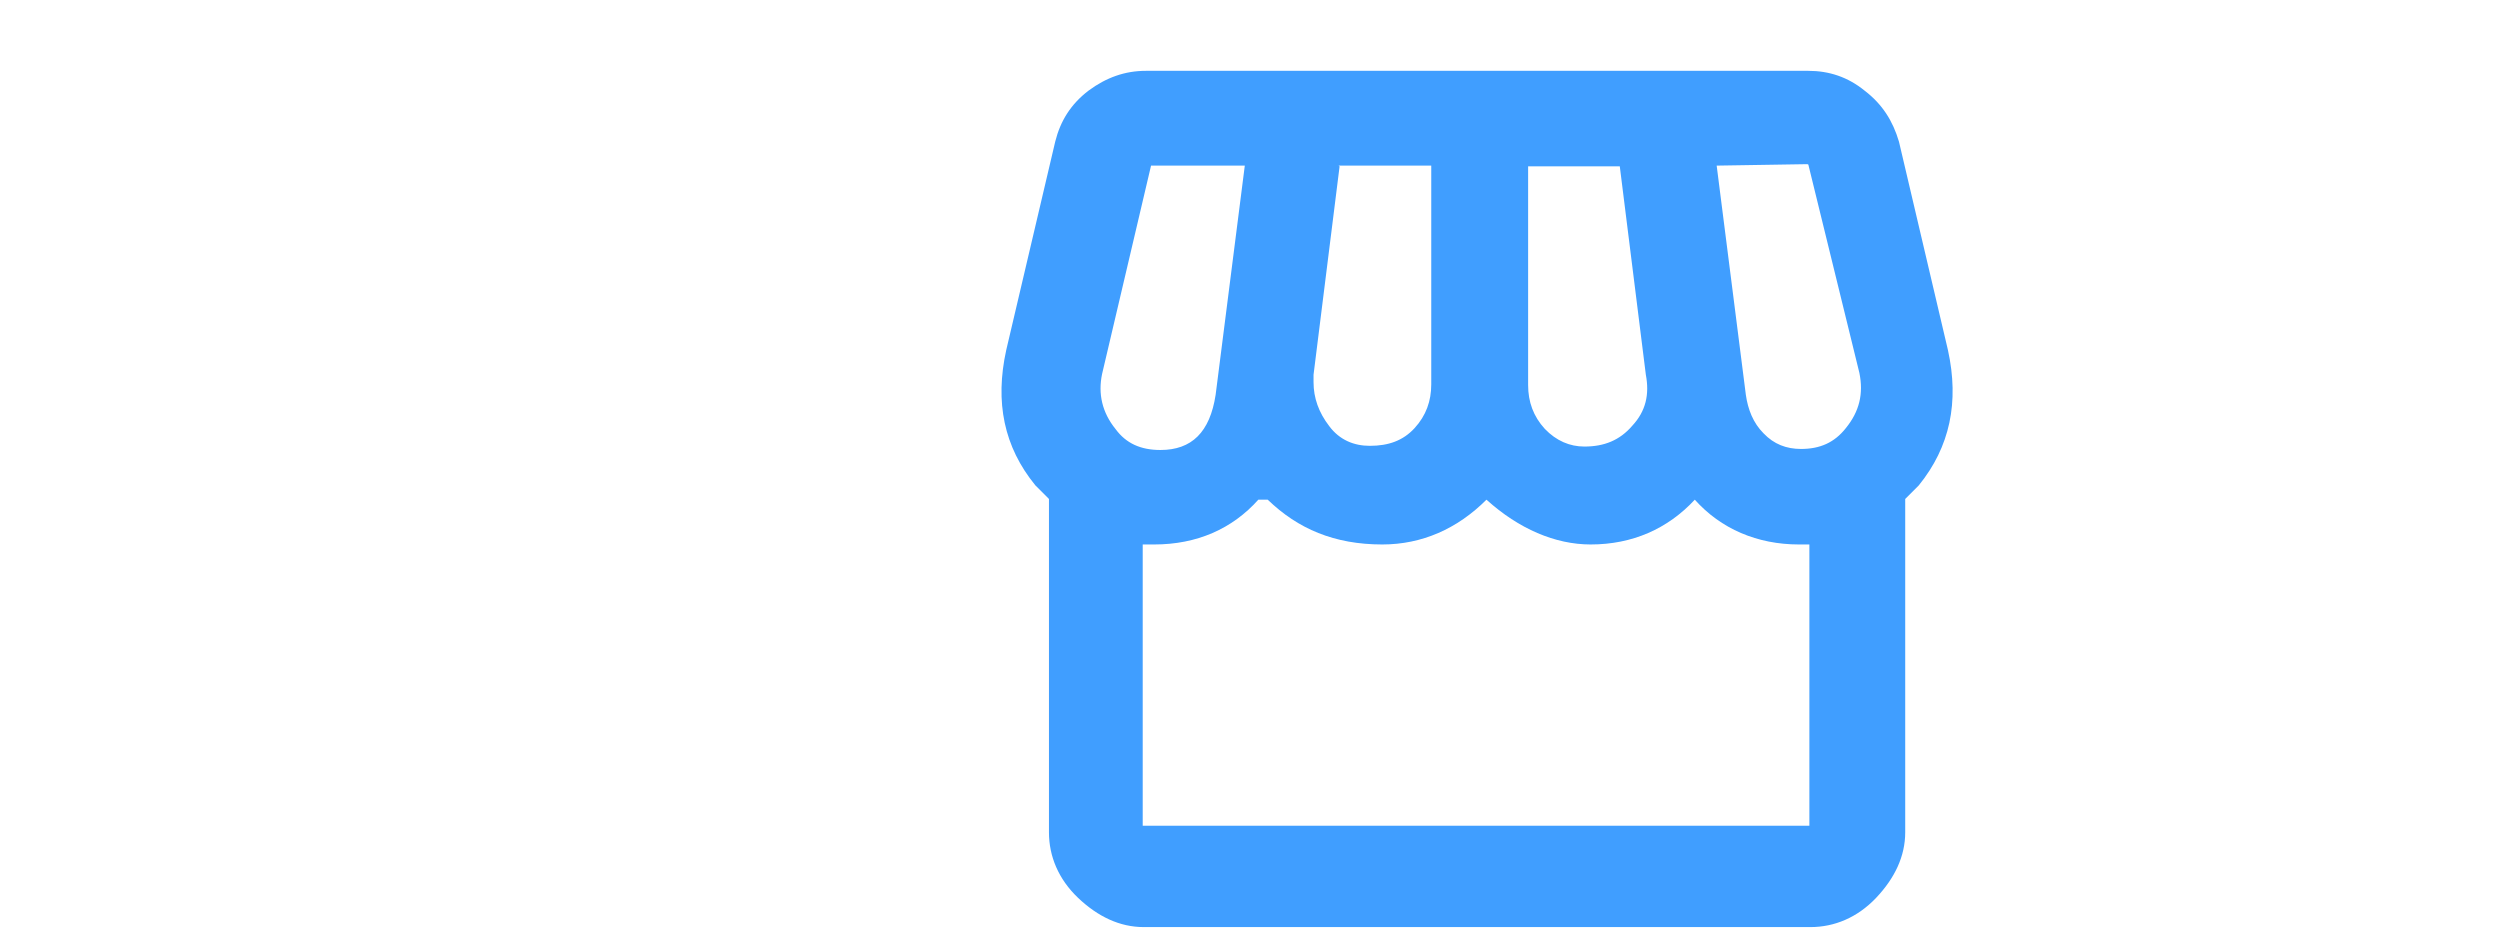 <?xml version="1.0" encoding="UTF-8"?>
<svg width="24" height="9" version="1.1" viewBox="0 0 24 9" xmlns="http://www.w3.org/2000/svg" xmlns:cc="http://creativecommons.org/ns#" xmlns:dc="http://purl.org/dc/elements/1.1/" xmlns:rdf="http://www.w3.org/1999/02/22-rdf-syntax-ns#">
 <path d="m11 0.68c-0.2 0-0.38 0.064-0.55 0.19-0.17 0.13-0.27 0.29-0.32 0.49l-0.47 2c-0.11 0.5-0.023 0.93 0.28 1.3l0.13 0.13v3.2c0 0.23 0.091 0.45 0.28 0.63 0.19 0.18 0.4 0.28 0.63 0.28h6.4c0.23 0 0.45-0.091 0.63-0.28 0.18-0.19 0.28-0.4 0.28-0.63v-3.2l0.13-0.13c0.3-0.37 0.39-0.8 0.28-1.3l-0.47-2c-0.059-0.2-0.16-0.36-0.33-0.49-0.16-0.13-0.34-0.19-0.54-0.19h-6.3m6.3 0.9 0.49 2c0.041 0.2 0 0.37-0.13 0.53-0.11 0.14-0.25 0.2-0.43 0.2-0.14 0-0.26-0.045-0.36-0.15-0.1-0.1-0.15-0.23-0.17-0.37l-0.28-2.2 0.87-0.014m-6.3 0.014h0.9l-0.28 2.2c-0.055 0.36-0.23 0.53-0.53 0.53-0.19 0-0.33-0.064-0.43-0.2-0.13-0.16-0.17-0.34-0.13-0.53l0.47-2m1.8 0h0.89v2.1c0 0.16-0.05 0.3-0.16 0.42-0.11 0.12-0.25 0.17-0.43 0.17-0.15 0-0.29-0.055-0.39-0.19-0.1-0.13-0.15-0.27-0.15-0.42v-0.073l0.25-2m1.8 0h0.89l0.25 2c0.036 0.19 0 0.35-0.13 0.49-0.12 0.14-0.27 0.2-0.46 0.2-0.14 0-0.27-0.055-0.38-0.17-0.11-0.12-0.16-0.26-0.16-0.42v-2.1m-2.5 3.2c0.29 0.28 0.64 0.43 1.1 0.43 0.38 0 0.72-0.15 1-0.43 0.31 0.28 0.66 0.43 1 0.43 0.4 0 0.74-0.15 1-0.43 0.25 0.28 0.6 0.43 1 0.43h0.1v2.7h-6.4v-2.7h0.11c0.41 0 0.75-0.15 1-0.43z" fill="#409eff" stroke-width=".45"/>
</svg>
